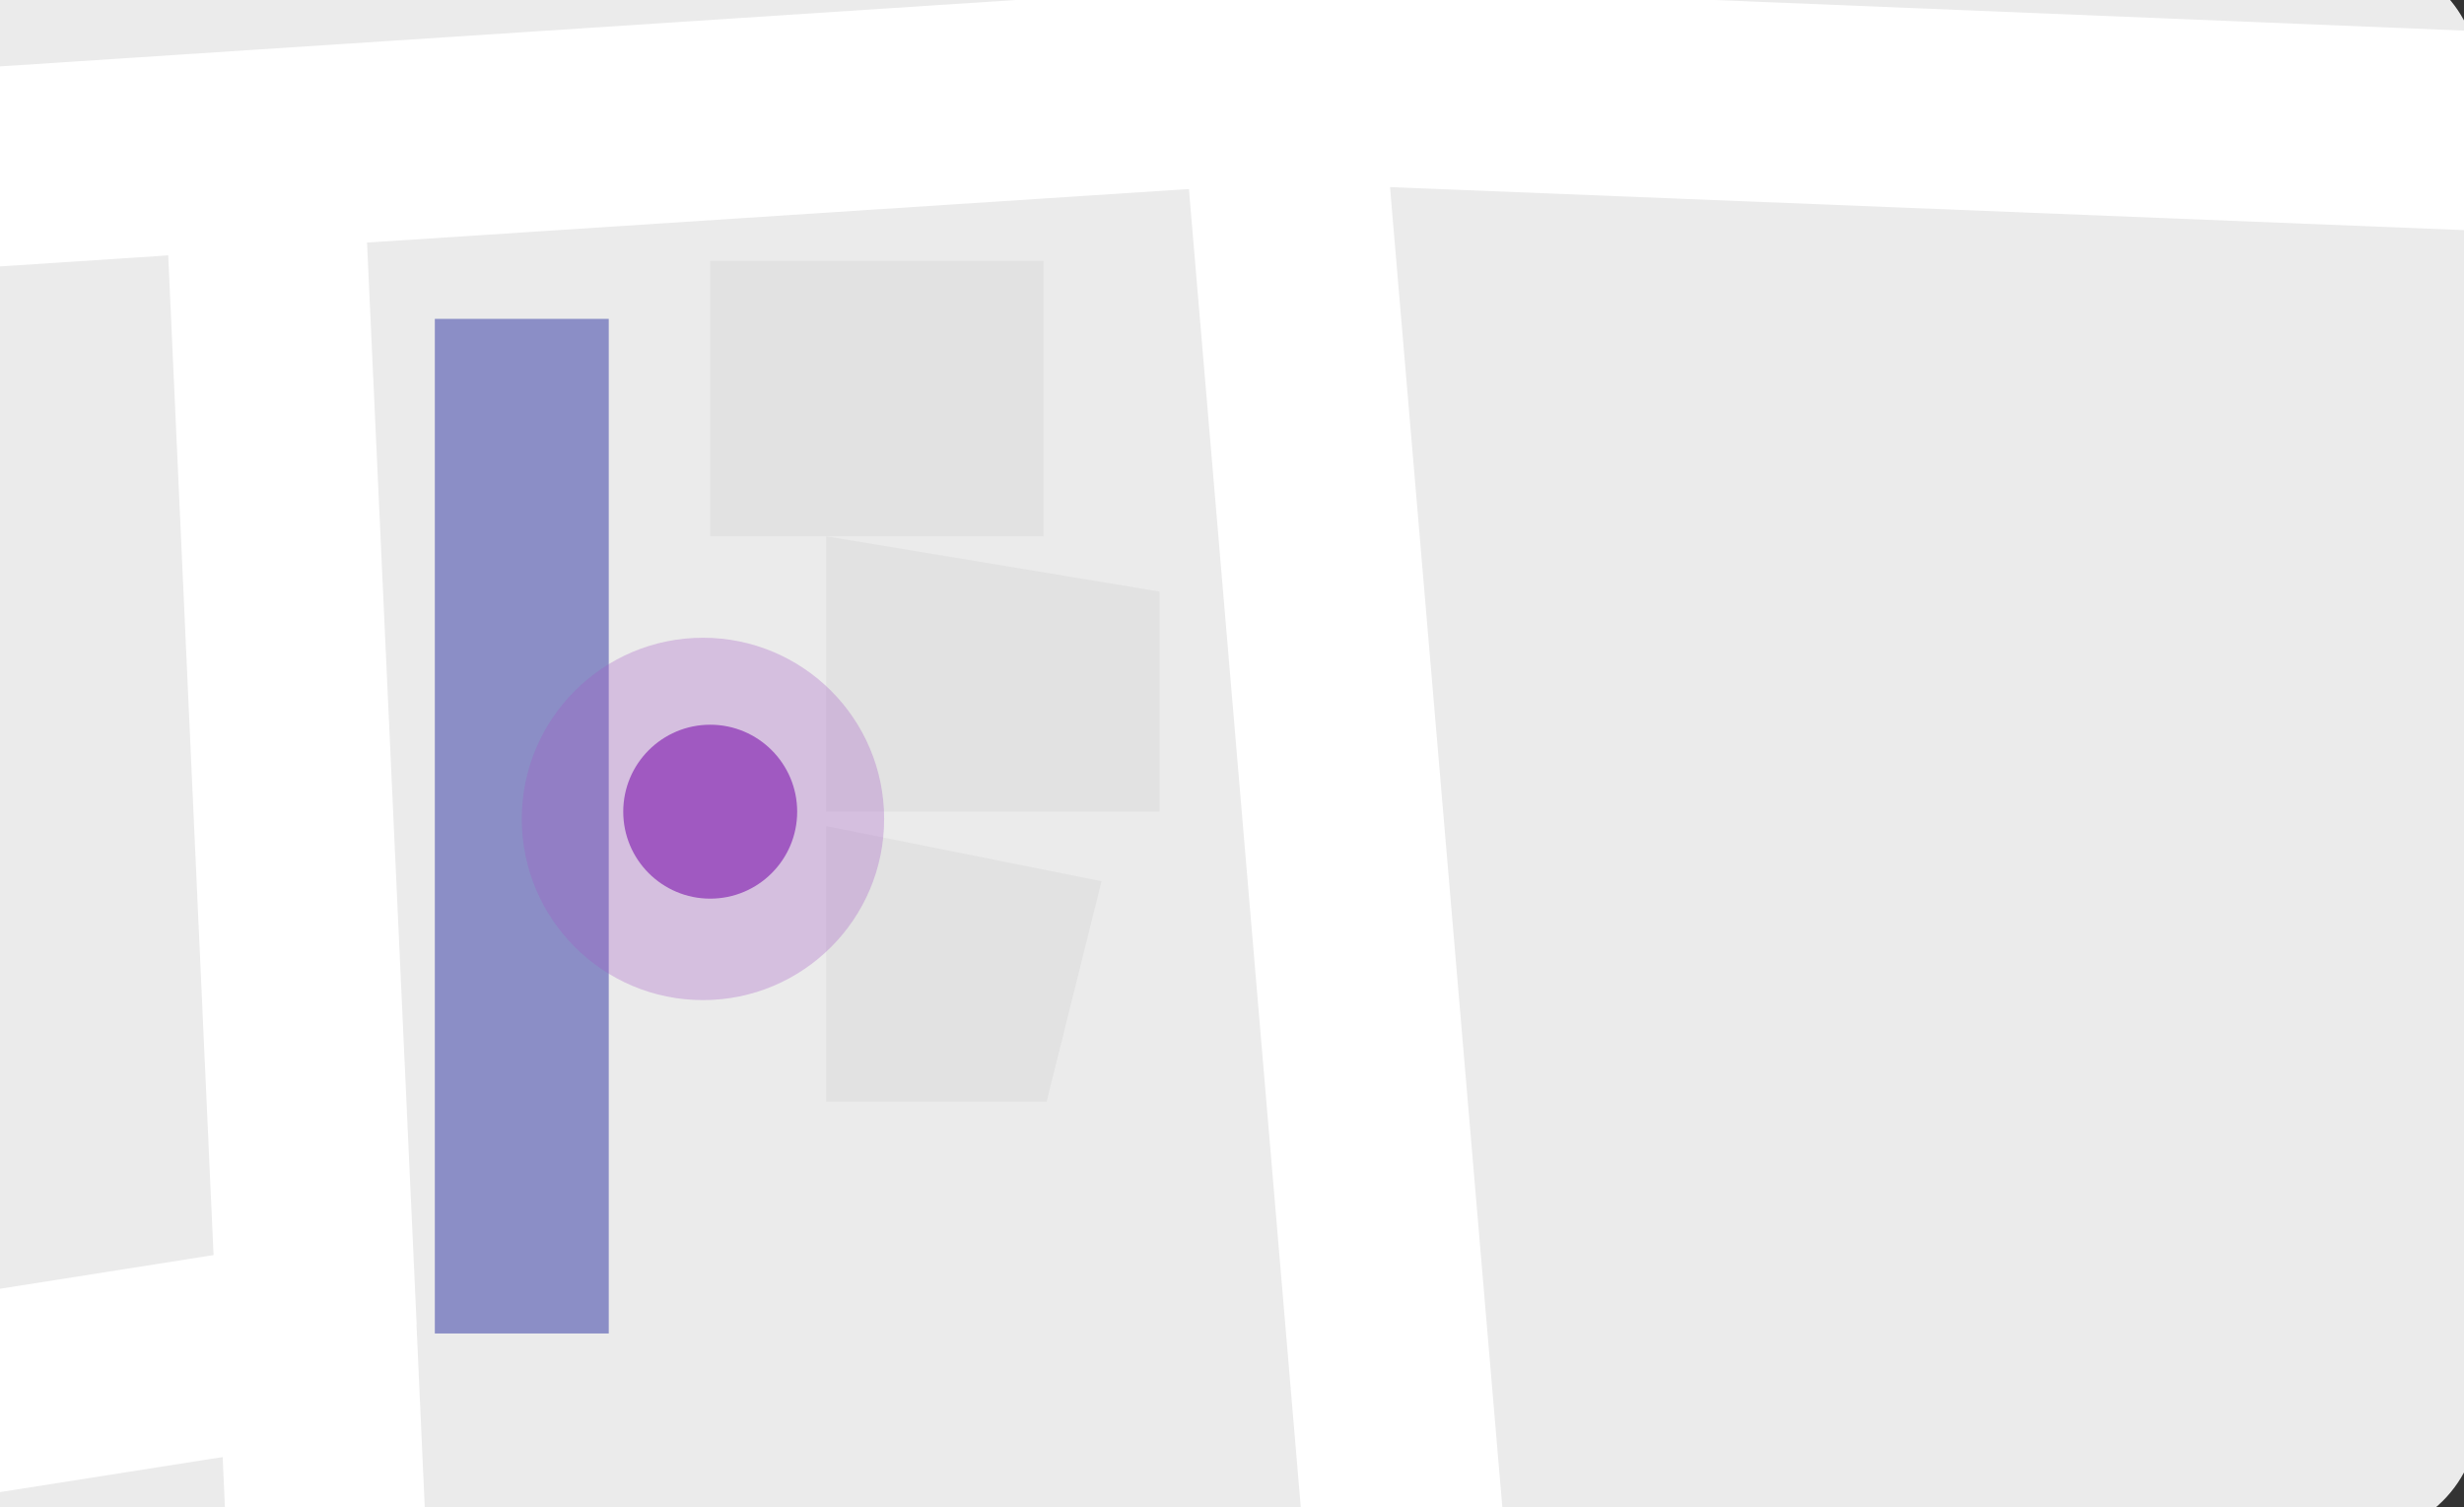 <svg width="170px" height="104px" viewBox="0 0 170 104" version="1.1" xmlns="http://www.w3.org/2000/svg" xmlns:xlink="http://www.w3.org/1999/xlink">
    <rect x="0" y="0" width="170" height="104" fill="#333333" stroke="none"/>
    <g id="Artboard" stroke="none" stroke-width="1" fill="none" fill-rule="evenodd">
        <g id="Fichier-7-1" transform="translate(-7, -3)" fill-rule="nonzero">
            <path d="M169.624,0 L8.376,0 C3.75,0 0,3.754 0,8.385 L0,100.615 C0,105.246 3.75,109 8.376,109 L169.624,109 C174.249,109 178,105.246 178,100.615 L178,8.385 C178,3.754 174.249,0 169.624,0 Z" id="Path" fill="#EBEBEB"></path>
            <polygon id="Path" fill="#8B8EC6" points="49 25 37 25 37 95 49 95"></polygon>
            <polygon id="Path" fill="#E2E2E2" points="79 21 56 21 56 40 79 40"></polygon>
            <polygon id="Path" fill="#E2E2E2" points="87 59 64 59 64 40 87 43.814"></polygon>
            <polygon id="Path" fill="#E2E2E2" points="79.214 79 64 79 64 60 83 63.794 79.214 78.99"></polygon>
            <path d="M102.968,16.684 L102.905,15.908 L103.69,15.94 L178,18.916 L178,8.384 C178,7.231 177.77,6.131 177.34,5.125 L110.308,2.389 L108.957,2.337 L109.784,1.279 L110.779,0 L78.33,0 L79.838,1.698 L80.781,2.756 L79.367,2.85 L24.669,6.424 L0.021,8.038 C0.01,8.153 0,8.269 0,8.384 L0,21.84 L17.905,20.666 L18.606,20.614 L18.638,21.326 L21.706,88.973 L21.737,89.591 L21.13,89.686 L0,93.018 L0,100.606 C0,102.974 0.984,105.112 2.565,106.642 L21.601,103.645 L22.365,103.53 L22.397,104.305 L22.606,109 L36.396,109 L35.768,95.104 L35.736,94.381 L35.747,94.381 L32.354,20.415 L32.323,19.733 L33.003,19.691 L88.351,16.086 L89.031,16.045 L89.084,16.715 L96.916,109 L110.821,109 L102.968,16.694 L102.968,16.684 Z" id="Path" fill="#FFFFFF"></path>
            <circle id="Oval" fill="#A059C1" opacity="0.3" cx="55.5" cy="59.5" r="12.5"></circle>
            <circle id="Oval" fill="#A059C1" cx="56" cy="59" r="6"></circle>
        </g>
    </g>
</svg>